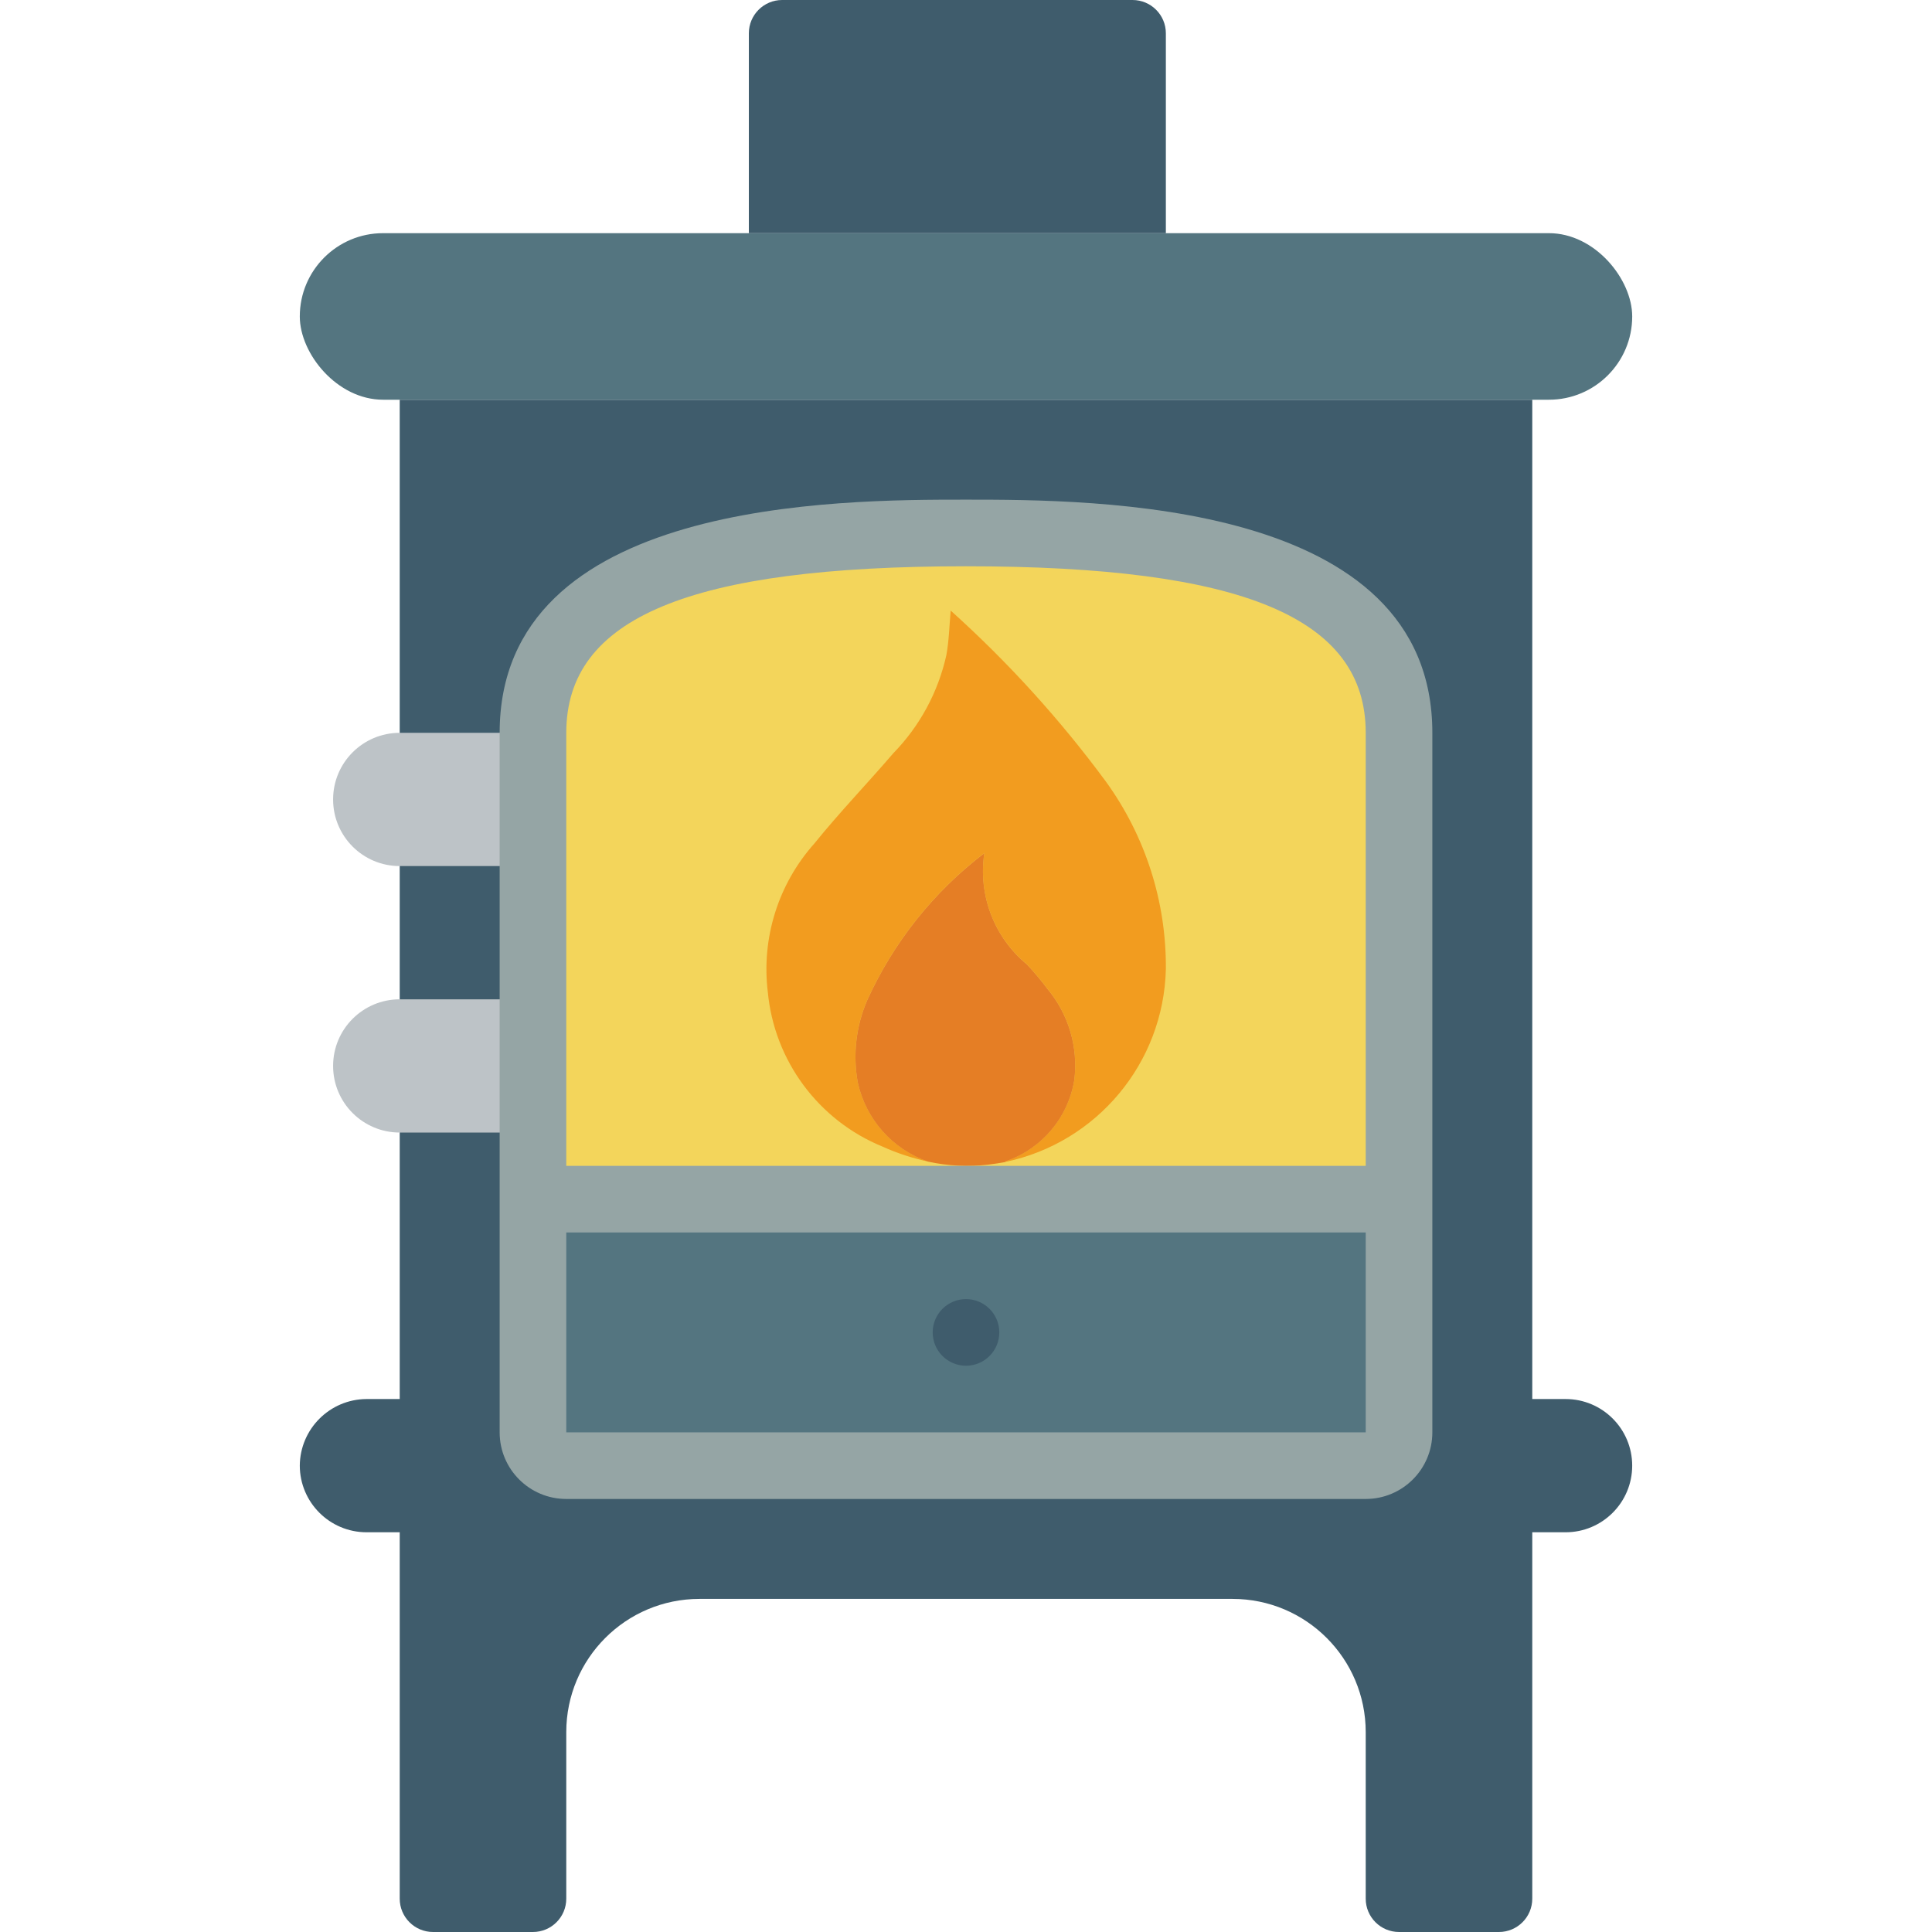 <svg height="512" viewBox="0 0 40 58" width="512" xmlns="http://www.w3.org/2000/svg"><g id="Page-1" fill="none" fill-rule="evenodd"><g id="014---Log-Burner"><path id="Path" d="m3 34v8h-1c-1.101.008-1.992.899-2 2 .003 1.103.897 1.997 2 2h1v11c0 .552.448 1 1 1h3c.552 0 1-.448 1-1v-5c0-2.209 1.791-4 4-4h16c2.209 0 4 1.791 4 4v5c0 .552.448 1 1 1h3c.552 0 1-.448 1-1v-11h1c1.105 0 2-.895 2-2s-.895-2-2-2h-1v-30h-34z" fill="#3f5c6c"/><rect id="Rectangle" fill="#547580" height="5" rx="2.5" width="40" y="7"/><path id="Path" d="m33 36v7c0 .552-.448 1-1 1h-24c-.552 0-1-.448-1-1v-7z" fill="#547580"/><path id="Path" d="m33 22v14h-26v-14c0-4.88 5.82-6 13-6s13 1.12 13 6z" fill="#f3d55b"/><circle id="Oval" cx="20" cy="40" fill="#3f5c6c" r="1"/><path id="Path" d="m14.481 0h10.519c.552 0 1 .448 1 1v6h-12.519v-6c0-.552.448-1 1-1z" fill="#3f5c6c"/><path id="Path" d="m26 29.1c-.071 2.808-2.061 5.2-4.81 5.78v-.02c1.081-.37 1.872-1.303 2.06-2.43.125-.985-.165-1.977-.8-2.74-.193-.258-.4-.505-.62-.74-.984-.811-1.47-2.079-1.28-3.34-1.515 1.155-2.72 2.667-3.51 4.4-.34.78-.441 1.643-.29 2.48.241 1.107 1.04 2.008 2.11 2.38-.472-.1-.931-.251-1.37-.45-1.92-.787-3.245-2.574-3.44-4.64-.197-1.619.314-3.244 1.4-4.46.75-.93 1.59-1.8 2.37-2.71.793-.813 1.343-1.831 1.59-2.94.08-.43.09-.89.13-1.34 1.719 1.545 3.277 3.261 4.65 5.12 1.193 1.641 1.828 3.621 1.81 5.65z" fill="#f29c1f"/><path id="Path" d="m23.25 32.433c-.188 1.127-.979 2.06-2.06 2.43v.02c-.17.03-.34.06-.52.08-.604.07-1.216.04-1.81-.09-1.07-.372-1.869-1.273-2.11-2.38-.151-.837-.05-1.7.29-2.48.79-1.733 1.995-3.245 3.51-4.4-.19 1.261.296 2.529 1.28 3.34.22.235.427.482.62.74.635.763.925 1.755.8 2.74z" fill="#e57e25"/><path id="Path" d="m18.91 35.89c-.02-.01-.04-.01-.05-.02" fill="#f29c1f"/><path id="Path" d="m3 22h4v4h-4c-1.105 0-2-.895-2-2s.895-2 2-2z" fill="#bdc3c7"/><path id="Path" d="m3 30h4v4h-4c-1.105 0-2-.895-2-2s.895-2 2-2z" fill="#bdc3c7"/><path id="Shape" d="m20 15c-3.829 0-14 0-14 7v21c0 1.105.895 2 2 2h24c1.105 0 2-.895 2-2v-21c0-7-10.171-7-14-7zm0 2c8.3 0 12 1.542 12 5v13h-24v-13c0-3.458 3.7-5 12-5zm-12 26v-6h24v6z" fill="#95a5a5" fill-rule="nonzero"/></g></g></svg>